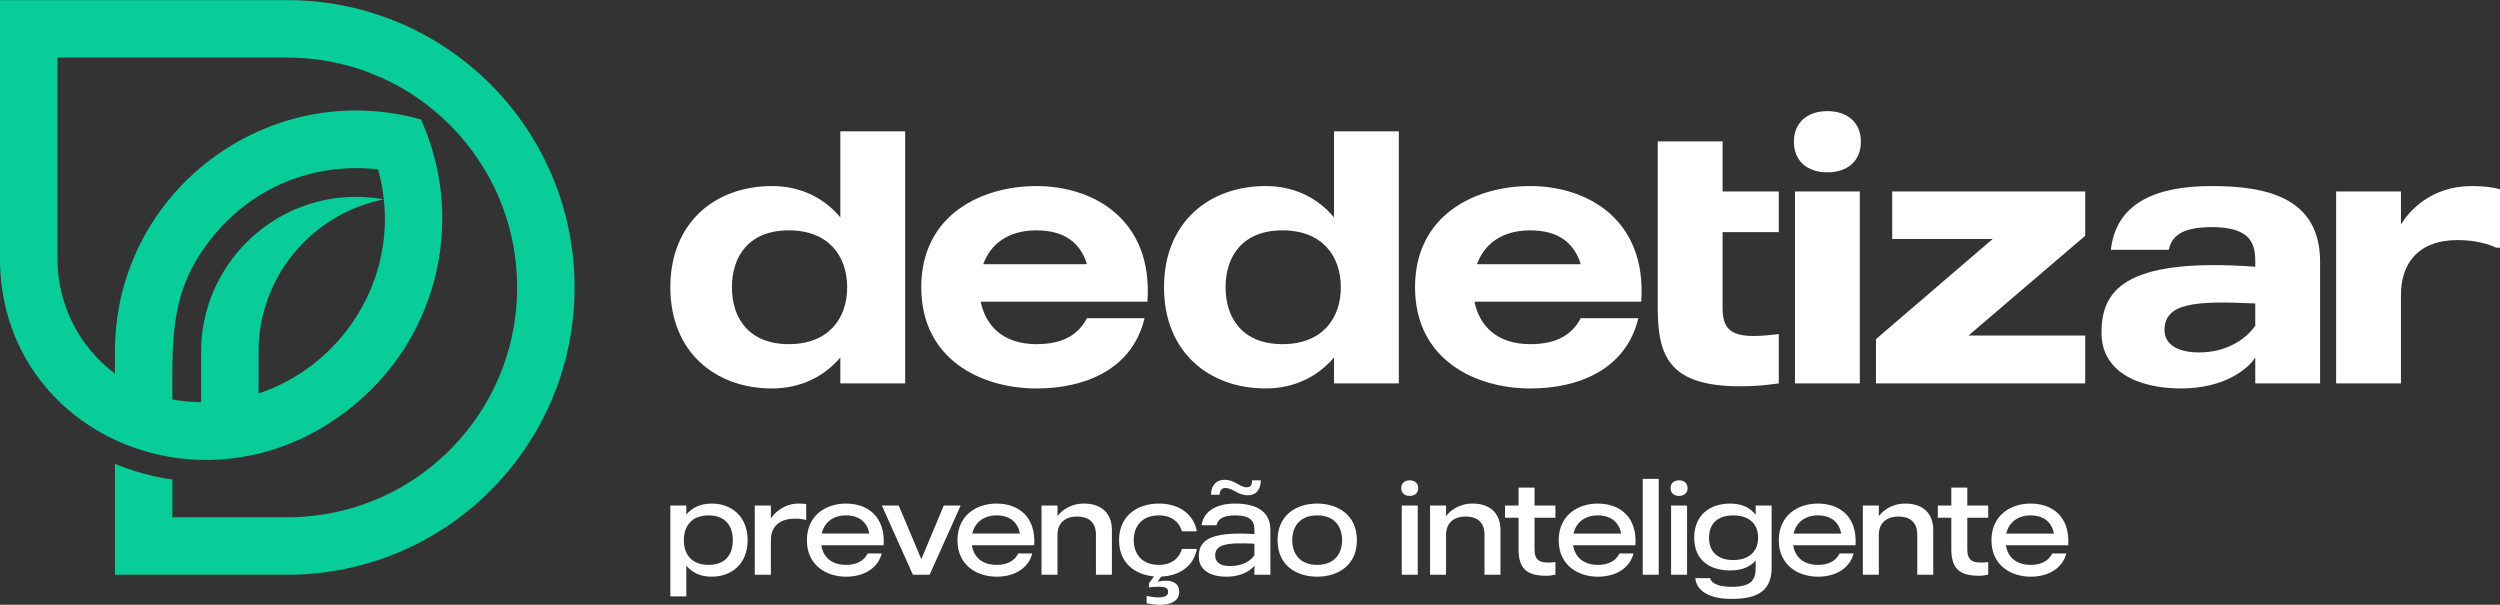 <?xml version="1.0" encoding="UTF-8"?>
<!DOCTYPE svg PUBLIC "-//W3C//DTD SVG 1.1//EN" "http://www.w3.org/Graphics/SVG/1.1/DTD/svg11.dtd">
<!-- Creator: CorelDRAW -->
<svg xmlns="http://www.w3.org/2000/svg" xml:space="preserve" width="84.667mm" height="20.48mm" version="1.1" style="shape-rendering:geometricPrecision; text-rendering:geometricPrecision; image-rendering:optimizeQuality; fill-rule:evenodd; clip-rule:evenodd"
viewBox="0 0 8466.66 2048"
 xmlns:xlink="http://www.w3.org/1999/xlink"
 xmlns:xodm="http://www.corel.com/coreldraw/odm/2003">
 <rect x="0" y="0" width="8466.66" height="2048" fill="#333333" stroke="none"/>
 <defs>
  <style type="text/css">
   <![CDATA[
    .fil1 {fill:#09CD98}
    .fil0 {fill:white}
   ]]>
  </style>
 </defs>
 <g id="Camada_x0020_1">
  <g id="_3157924796272">
   <g>
    <g>
     <path class="fil0" d="M2845.91 444.69l0 291.51c-54.89,-65.86 -134.17,-106.11 -231.75,-106.11 -190.27,0 -343.95,121.97 -343.95,342.73 0,220.76 153.68,342.74 343.95,342.74 97.58,0 176.86,-40.26 231.75,-104.9l0 87.82 219.54 0 0 -853.79 -219.54 0zm-174.43 720.83l0 0c-134.16,0 -192.71,-86.59 -192.71,-192.7 0,-106.11 58.55,-192.71 192.71,-192.71 134.17,0 197.6,86.6 197.6,192.71 0,106.11 -63.43,192.7 -197.6,192.7z"/>
     <path class="fil0" d="M3885.98 1021.6c19.51,-280.52 -185.39,-391.51 -375.67,-391.51 -186.62,0 -390.3,97.57 -390.3,342.73 0,245.15 203.68,342.74 390.3,342.74 164.66,0 324.44,-64.65 365.91,-237.85l-195.16 0c-26.82,51.23 -75.61,87.81 -170.75,87.81 -112.21,0 -171.98,-60.97 -189.05,-143.92l564.72 0zm-375.67 -241.49l0 0c98.79,0 150.02,46.35 170.75,114.66l-351.27 0c24.39,-67.09 82.95,-114.66 180.52,-114.66z"/>
     <path class="fil0" d="M4517.8 444.69l0 291.51c-54.89,-65.86 -134.17,-106.11 -231.75,-106.11 -190.27,0 -343.95,121.97 -343.95,342.73 0,220.76 153.68,342.74 343.95,342.74 97.58,0 176.86,-40.26 231.75,-104.9l0 87.82 219.54 0 0 -853.79 -219.54 0zm-174.42 720.83l0 0c-134.17,0 -192.72,-86.59 -192.72,-192.7 0,-106.11 58.55,-192.71 192.72,-192.71 134.16,0 197.59,86.6 197.59,192.71 0,106.11 -63.43,192.7 -197.59,192.7z"/>
     <path class="fil0" d="M5558.24 1021.6c19.51,-280.52 -185.39,-391.51 -375.67,-391.51 -186.62,0 -390.3,97.57 -390.3,342.73 0,245.15 203.68,342.74 390.3,342.74 164.66,0 324.44,-64.65 365.91,-237.85l-195.16 0c-26.82,51.23 -75.61,87.81 -170.75,87.81 -112.21,0 -171.98,-60.97 -189.05,-143.92l564.72 0zm-375.67 -241.49l0 0c98.79,0 150.02,46.35 170.75,114.66l-351.27 0c24.39,-67.09 82.95,-114.66 180.52,-114.66z"/>
     <path class="fil0" d="M6024.12 786.21l0 -137.82 -190.27 0 0 -169.55 -219.55 0 0 169.55 0 137.82 0 257.35c0,163.44 39.03,264.67 279.31,264.67 51.24,0 85.39,-3.65 130.51,-9.75l0 -167.11c-143.93,18.3 -190.27,1.22 -190.27,-87.81l0 -257.35 190.27 0z"/>
     <path class="fil0" d="M6079 1298.48l219.54 0 0 -650.09 -219.54 0 0 650.09zm109.78 -714.74l0 0c67.08,0 113.42,-37.81 113.42,-103.67 0,-65.87 -46.34,-103.68 -113.42,-103.68 -67.09,0 -113.44,37.81 -113.44,103.68 0,65.86 46.35,103.67 113.44,103.67z"/>
     <polygon class="fil0" points="6666.76,1136.25 7061.94,798.4 7061.94,648.39 6408.27,648.39 6408.27,809.38 6748.48,809.38 6353.3,1148.44 6353.3,1298.48 7061.94,1298.48 7061.94,1136.25 "/>
     <path class="fil0" d="M7490.3 630.09c-187.84,0 -323.22,56.1 -341.52,215.89l196.37 0c8.55,-41.47 37.82,-76.84 145.15,-76.84 131.73,0 147.58,54.88 147.58,118.3l0 15.87c-454.95,-32.94 -520.8,87.81 -520.8,224.4 0,126.86 117.08,187.85 269.55,187.85 146.36,0 226.86,-65.87 251.25,-104.9l0 87.82 219.56 0 0 -411.04c0,-218.32 -180.53,-257.35 -367.14,-257.35zm147.58 473.23l0 0c-36.59,51.23 -103.68,90.26 -190.27,90.26 -75.62,0 -117.09,-29.27 -117.09,-75.63 0,-91.47 101.23,-100 307.36,-90.24l0 75.61z"/>
     <path class="fil0" d="M8370.31 630.09c-137.82,0 -213.45,86.6 -239.07,130.51l0 -112.21 -219.54 0 0 650.09 219.54 0 0 -300.03c0,-101.25 53.68,-185.4 192.73,-185.4 57.31,0 104.88,13.41 129.27,25.61l13.42 0 0 -197.59c-19.51,-6.1 -53.66,-10.98 -96.35,-10.98z"/>
    </g>
    <path class="fil0" d="M2410.08 1705.42c-39.15,0 -67.3,14.96 -85.77,37.38l0 -30.79 -54.1 0 0 307.9 54.1 0 0 -104.25c18.47,22.44 46.62,37.39 85.77,37.39 68.61,0 121.84,-44.42 121.84,-123.59 0,-79.61 -53.23,-124.04 -121.84,-124.04zm-10.56 207.6l0 0c-56.74,0 -83.57,-35.18 -83.57,-83.56 0,-48.82 27.27,-84.02 83.57,-84.02 56.3,0 82.25,34.32 82.25,84.02 0,49.26 -25.07,83.56 -82.25,83.56zm304.89 -207.6l0 0c-50.59,0 -83.14,33.43 -93.69,50.58l0 -43.99 -54.54 0 0 234.44 54.54 0 0 -119.19c0,-36.51 22.43,-70.82 81.81,-70.82 14.96,0 26.84,1.76 36.07,4.4l1.75 0 0 -53.66c-9.23,-1.32 -15.39,-1.76 -25.94,-1.76zm160.17 0l0 0c-67.29,0 -131.94,40.02 -131.94,124.04 0,85.32 65.97,123.59 132.82,123.59 62.9,0 108.65,-30.79 120.52,-78.73l-47.5 0c-7.92,16.72 -27.27,38.7 -73.02,38.7 -49.26,0 -77.85,-26.39 -84,-66.41l211.12 0c6.16,-97.2 -53.66,-141.19 -128,-141.19zm-81.8 101.6l0 0c8.35,-36.94 38.26,-61.58 81.8,-61.58 47.07,0 72.58,24.64 79.62,61.58l-161.42 0zm413.52 -95.01l0 0 57.18 0 -105.12 234.44 -56.73 0 -105.13 -234.44 57.18 0 76.54 181.66 76.08 -181.66zm178.22 -6.59l0 0c-67.29,0 -131.94,40.02 -131.94,124.04 0,85.32 65.97,123.59 132.82,123.59 62.9,0 108.65,-30.79 120.52,-78.73l-47.5 0c-7.92,16.72 -27.27,38.7 -73.02,38.7 -49.26,0 -77.85,-26.39 -84,-66.41l211.12 0c6.16,-97.2 -53.66,-141.19 -128,-141.19zm-81.8 101.6l0 0c8.35,-36.94 38.26,-61.58 81.8,-61.58 47.07,0 72.58,24.64 79.62,61.58l-161.42 0zm378.34 -101.6l0 0c-48.83,0 -78.74,27.26 -89.73,42.67l0 -36.08 -54.1 0 0 234.44 54.1 0 0 -135.46c0,-36.96 23.31,-61.58 65.98,-61.58 42.66,0 64.21,21.99 64.21,61.58l0 135.46 54.1 0 0 -151.75c0,-54.53 -33.43,-89.28 -94.56,-89.28zm253.86 207.6l0 0c-62.9,0 -85.32,-42.66 -85.32,-83.56 0,-41.35 22.42,-84.02 85.32,-84.02 47.5,0 70.82,27.71 77.85,54.11l50.59 0c-11.44,-62.46 -65.09,-94.13 -128.44,-94.13 -68.61,0 -135.02,37.38 -135.02,124.04 0,79.17 55.85,116.99 118.31,122.71l-17.15 23.31 0 13.64c49.27,-4.84 65.1,-1.76 65.1,15.39 0,18.03 -25.51,24.2 -73.02,13.64l0 24.62c7.48,2.21 29.03,5.73 43.55,5.73 40.9,0 66.85,-14.08 66.85,-44.43 0,-40.03 -43.1,-41.35 -73.45,-33.86l12.75 -17.6c59.82,-2.63 109.52,-33.42 120.52,-93.68l-50.59 0c-7.03,26.38 -30.35,54.09 -77.85,54.09zm257.83 -207.6l0 0c-60.7,0 -106.44,24.19 -113.47,73.46l50.58 0c3.95,-19.8 21.12,-33.44 62.89,-33.44 48.83,0 65.54,16.27 65.54,48.82l0 14.52c-161.86,-10.55 -188.25,27.71 -188.25,76.09 0,44.87 37.39,68.18 93.68,68.18 54.99,0 83.14,-23.75 94.57,-36.95l0 30.35 54.1 0 0 -152.19c0,-67.29 -54.98,-88.84 -119.64,-88.84zm65.54 175.06l0 0c-14.52,21.1 -41.78,36.5 -83.13,36.5 -31.23,0 -49.7,-11.87 -49.7,-35.62 0,-36.51 35.19,-44.87 132.83,-40.02l0 39.14zm-7.91 -253.79l0 0c0,10.99 -2.2,23.75 -18.04,23.75 -23.75,0 -40.47,-25.51 -74.77,-25.51 -30.79,0 -46.18,21.55 -46.18,50.58l29.03 0c0,-9.68 4.39,-22.88 18.91,-22.88 26.83,0 41.79,24.64 76.09,24.64 33.43,0 44.43,-24.64 44.43,-50.58l-29.47 0zm220.43 78.73l0 0c-68.61,0 -134.14,37.38 -134.14,124.04 0,86.64 65.53,123.59 134.14,123.59 68.61,0 134.6,-36.95 134.6,-123.59 0,-86.66 -65.99,-124.04 -134.6,-124.04zm0 207.6l0 0c-62.89,0 -84.44,-42.66 -84.44,-83.56 0,-41.35 21.55,-84.02 84.44,-84.02 62.9,0 84.46,42.67 84.46,84.02 0,40.9 -21.56,83.56 -84.46,83.56zm286.42 33.43l0 0 54.1 0 0 -234.44 -54.1 0 0 234.44zm26.82 -266.98l0 0c17.16,0 29.03,-9.67 29.03,-26.4 0,-16.71 -11.87,-26.38 -29.03,-26.38 -16.71,0 -28.59,9.67 -28.59,26.38 0,16.73 11.88,26.4 28.59,26.4zm212.97 25.95l0 0c-48.83,0 -78.74,27.26 -89.73,42.67l0 -36.08 -54.1 0 0 234.44 54.1 0 0 -135.46c0,-36.96 23.31,-61.58 65.97,-61.58 42.67,0 64.21,21.99 64.21,61.58l0 135.46 54.11 0 0 -151.75c0,-54.53 -33.43,-89.28 -94.56,-89.28zm280.7 47.94l0 0 0 -41.35 -70.81 0 0 -60.69 -54.11 0 0 60.69 -45.74 0 0 41.35 45.74 0 0 105.57c0,62.02 22.88,91.05 94.13,91.05 11,0 22.87,-1.77 30.79,-3.97l0 -42.23c-54.98,5.73 -70.81,-5.27 -70.81,-44.85l0 -105.57 70.81 0zm143.01 -47.94l0 0c-67.29,0 -131.94,40.02 -131.94,124.04 0,85.32 65.97,123.59 132.82,123.59 62.9,0 108.65,-30.79 120.52,-78.73l-47.5 0c-7.91,16.72 -27.27,38.7 -73.02,38.7 -49.26,0 -77.85,-26.39 -84,-66.41l211.13 0c6.15,-97.2 -53.67,-141.19 -128.01,-141.19zm-81.8 101.6l0 0c8.36,-36.94 38.27,-61.58 81.8,-61.58 47.07,0 72.58,24.64 79.62,61.58l-161.42 0zm234.51 -185.18l0 0 0 324.61 54.11 0 0 -324.61 -54.11 0zm95.96 324.61l0 0 54.11 0 0 -234.44 -54.11 0 0 234.44zm26.83 -266.98l0 0c17.16,0 29.03,-9.67 29.03,-26.4 0,-16.71 -11.87,-26.38 -29.03,-26.38 -16.71,0 -28.59,9.67 -28.59,26.38 0,16.73 11.88,26.4 28.59,26.4zm259.59 32.54l0 0 0 31.67c-17.15,-22.86 -44.87,-38.26 -86.22,-38.26 -68.17,0 -121.82,38.26 -121.82,115.68 0,76.97 53.65,110.83 121.82,110.83 41.35,0 69.07,-13.18 86.22,-33.86l0 25.95c0,42.23 -16.71,63.34 -82.25,63.34 -51.03,0 -68.62,-15.4 -72.14,-29.47l-50.14 0c4.84,44.42 48.82,70.38 122.28,70.38 67.29,0 136.34,-13.64 136.34,-104.25l0 -212.01 -54.09 0zm-75.66 184.74l0 0c-50.58,0 -82.24,-26.39 -82.24,-75.65 0,-49.7 31.23,-75.66 82.24,-75.66 51.46,0 84.01,26.83 84.01,75.66 0,48.38 -33.43,75.65 -84.01,75.65zm285.97 -191.33l0 0c-67.29,0 -131.94,40.02 -131.94,124.04 0,85.32 65.97,123.59 132.82,123.59 62.9,0 108.66,-30.79 120.52,-78.73l-47.5 0c-7.91,16.72 -27.27,38.7 -73.02,38.7 -49.26,0 -77.85,-26.39 -84,-66.41l211.13 0c6.15,-97.2 -53.67,-141.19 -128.01,-141.19zm-81.8 101.6l0 0c8.36,-36.94 38.27,-61.58 81.8,-61.58 47.07,0 72.58,24.64 79.63,61.58l-161.43 0zm378.35 -101.6l0 0c-48.84,0 -78.75,27.26 -89.73,42.67l0 -36.08 -54.11 0 0 234.44 54.11 0 0 -135.46c0,-36.96 23.3,-61.58 65.97,-61.58 42.67,0 64.21,21.99 64.21,61.58l0 135.46 54.11 0 0 -151.75c0,-54.53 -33.44,-89.28 -94.56,-89.28zm280.7 47.94l0 0 0 -41.35 -70.82 0 0 -60.69 -54.1 0 0 60.69 -45.74 0 0 41.35 45.74 0 0 105.57c0,62.02 22.87,91.05 94.13,91.05 10.99,0 22.86,-1.77 30.79,-3.97l0 -42.23c-54.99,5.73 -70.82,-5.27 -70.82,-44.85l0 -105.57 70.82 0zm143.01 -47.94l0 0c-67.3,0 -131.95,40.02 -131.95,124.04 0,85.32 65.98,123.59 132.83,123.59 62.9,0 108.65,-30.79 120.52,-78.73l-47.5 0c-7.92,16.72 -27.27,38.7 -73.02,38.7 -49.26,0 -77.85,-26.39 -84,-66.41l211.12 0c6.15,-97.2 -53.66,-141.19 -128,-141.19zm-81.8 101.6l0 0c8.35,-36.94 38.26,-61.58 81.8,-61.58 47.07,0 72.57,24.64 79.62,61.58l-161.42 0z"/>
   </g>
   <path class="fil1" d="M194.58 195.05c259.49,0 518.95,0 778.42,0 224.29,0 435.65,95.69 583.8,263.51 125.87,142.6 194.61,324.63 194.61,514.9 0,190.42 -68.89,372.46 -194.61,514.89 -148.15,167.82 -359.51,263.51 -583.8,263.51l-389.2 0 0 -127.79c-66.86,-9.5 -132.33,-27.36 -194.6,-53.18l0 375.56 583.8 0c307.5,0 594.38,-144.13 778.41,-389.11 126.95,-168.98 194.59,-372.67 194.59,-583.88 0,-211.16 -67.61,-414.86 -194.53,-583.8 -184.53,-245.68 -471.64,-389.2 -778.47,-389.2 -324.34,0 -648.66,0 -973.01,0l0 194.59c0,227.03 0,454.07 0,681.1 0,601.27 715.52,907.71 1210.23,486.5 278.05,-236.73 364.61,-628.28 215.34,-958.11 -517.47,-144.3 -1036.36,243.79 -1036.36,786.69 0,24.71 0,49.44 0,74.16 -122.1,-91.72 -194.62,-234.9 -194.62,-389.24 0,-227.03 0,-454.07 0,-681.1zm1011.01 471.54l0 0c-288.48,0 -524.51,236.03 -524.51,524.51l0 171.15c-31.98,-0.48 -64.48,-3.47 -97.28,-9.29 0,-218.65 -10.25,-386.17 156.32,-574.09 137.11,-154.7 336.51,-228.86 540.34,-205.21 9.43,34.05 15.82,67.96 19.47,101.5 -30.63,-5.61 -62.15,-8.57 -94.34,-8.57zm-329.9 665.86l0 0 0 -141.28 0 -1.09c0,-254.21 183.3,-467.67 424.26,-514.78 32.39,299.42 -157.88,569.34 -424.26,657.15z"/>
  </g>
 </g>
</svg>
